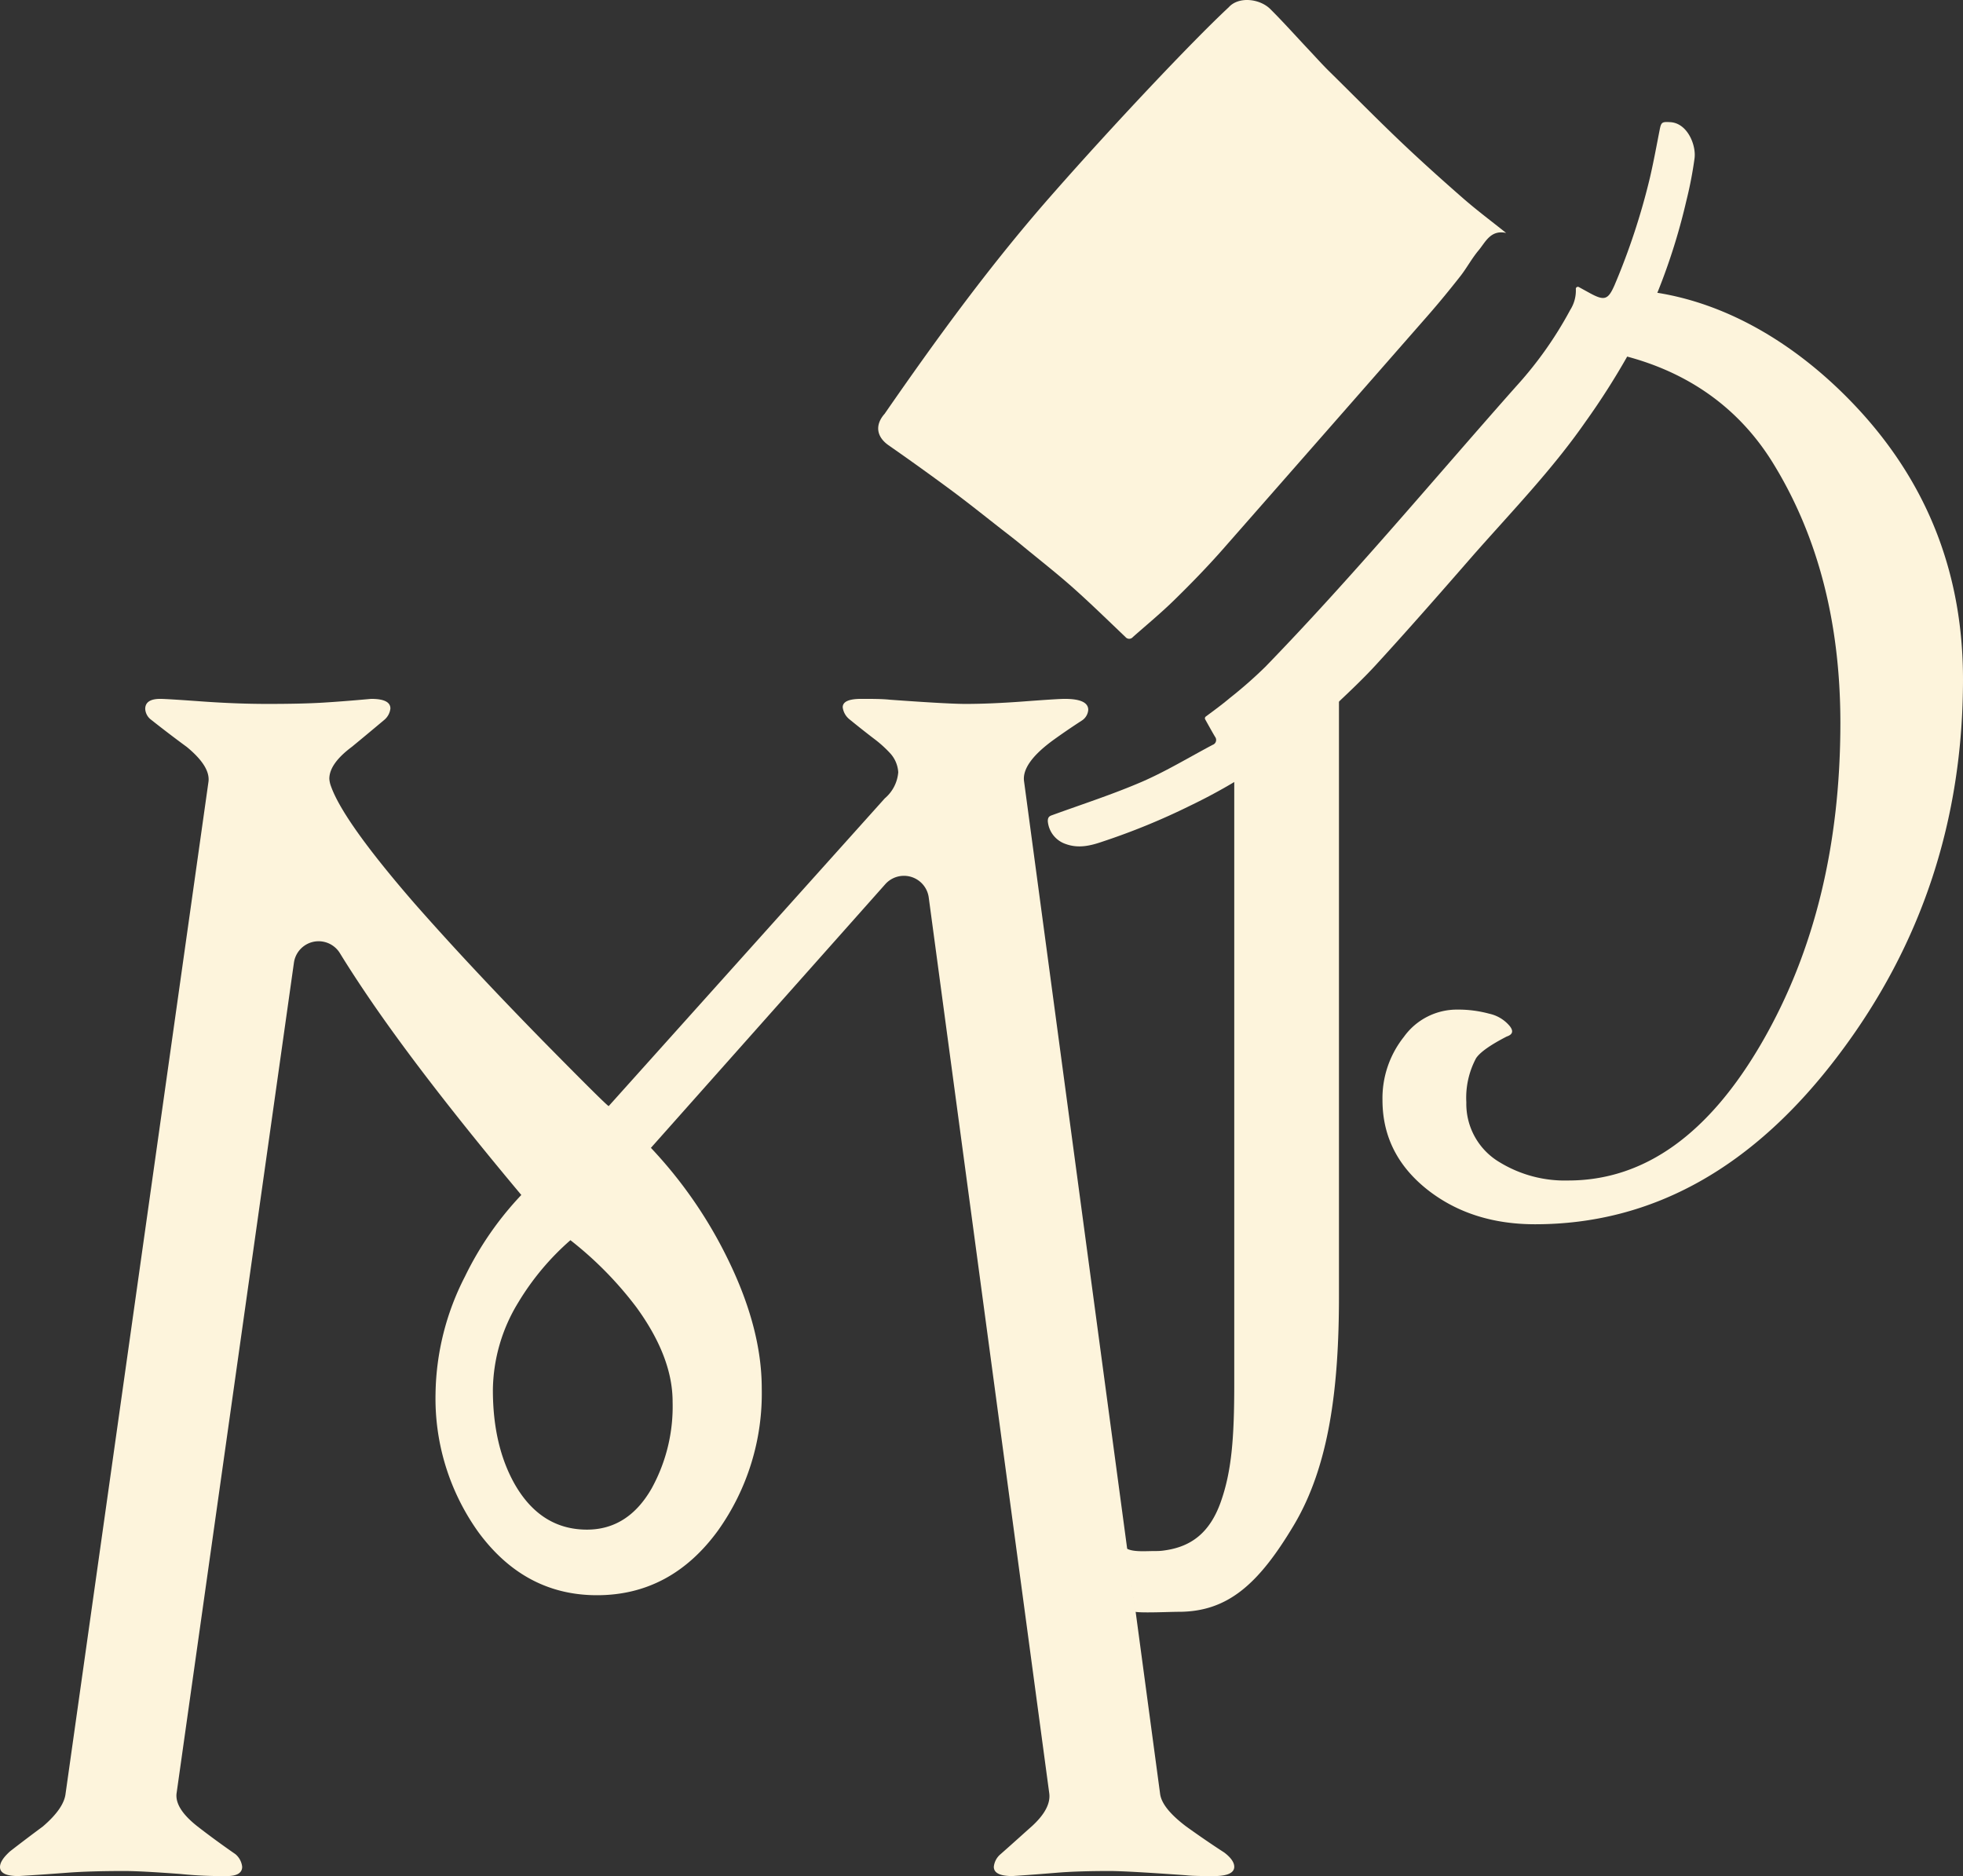 <svg xmlns="http://www.w3.org/2000/svg" viewBox="0 0 326.58 312.12">
<rect x="0" y="0" width="326.58" height="312.12" fill="#333333" stroke="none"/>
<defs>
<style>.white{fill:#fdf4dc;}</style>
</defs>
<g id="Ebene_2" data-name="Ebene 2">
<g id="Ebene_1-2" data-name="Ebene 1">
<path class="white" d="M250.57,38.75c-2.6-.56-3.43,1.53-4.59,2.91s-2,3-3.1,4.38c-1.77,2.25-3.59,4.47-5.48,6.62q-17,19.41-34,38.76c-2.55,2.89-5.24,5.66-8,8.36-2.21,2.17-4.6,4.14-6.92,6.19a.8.8,0,0,1-1.24,0c-2.9-2.76-5.76-5.56-8.75-8.22-2.66-2.36-5.47-4.56-8.22-6.82-1.19-1-2.4-1.92-3.62-2.87-2.83-2.21-5.63-4.46-8.51-6.59-3.41-2.52-6.87-5-10.33-7.41-2-1.41-2.28-3.37-.64-5.22,9-13,18-25.33,28.33-37C184.9,21.15,198.2,7,204.41,1.22c1.65-1.86,5.18-1.46,6.94.3,2.13,2.12,4.13,4.36,6.18,6.54,1.21,1.28,2.38,2.6,3.63,3.83,4,3.93,7.88,7.89,11.92,11.73,3.41,3.24,6.92,6.39,10.46,9.48C245.81,35.07,248.22,36.87,250.57,38.75Z"/>
<path class="white" d="M205.34,128.65l0,101.61c0,9-.44,14.54-2.26,19.64s-4.92,7.38-9.23,8a8.93,8.93,0,0,1-1.62.12c-1.61,0-3.74.21-4.84-.44l1.45,10.55c1.25.22,5.82,0,7.24,0,8.13,0,13.28-4.54,19.17-14.41s7.51-22.85,7.51-38.11V114.8C222.08,115.46,210.84,125.39,205.34,128.65Z"/>
<path class="white" d="M203.67,308.17c1.11.84,1.67,1.64,1.67,2.38,0,1-1.12,1.54-3.35,1.54-1.87,0-3.45,0-4.76-.14q-9.64-.69-12.59-.7c-3.64,0-6.55.1-8.74.28s-4.69.38-7.48.56c-2.06,0-3.08-.51-3.08-1.54a3.13,3.13,0,0,1,1.12-2.1c2.33-2.05,4-3.58,5.17-4.61q3.23-2.94,2.94-5.46L154.51,149.29a4.16,4.16,0,0,0-7.22-2.21l-39,43.87A74.39,74.39,0,0,1,121,209.28q5.73,11.61,5.73,21.68a39.28,39.28,0,0,1-7.27,23.64q-7.84,10.77-20.15,10.77-12,0-19.72-10.49a38.18,38.18,0,0,1-7.13-23.08,43.81,43.81,0,0,1,4.89-19.44,53.93,53.93,0,0,1,9.38-13.57q-15.47-18.47-24.59-31.68-3.22-4.68-5.6-8.56a4.15,4.15,0,0,0-7.64,1.6L29.37,298.38c-.18,1.68,1,3.5,3.5,5.46,2.05,1.59,4.15,3.12,6.3,4.61a3.18,3.18,0,0,1,1.12,2.1c0,1-.84,1.54-2.52,1.54a68.16,68.16,0,0,1-7.77-.35c-4.33-.32-7.43-.49-9.3-.49-3.91,0-7.06.1-9.44.28s-5.11.38-8.18.56c-2.06,0-3.08-.5-3.08-1.51,0-.74.56-1.6,1.68-2.61,1.77-1.38,3.59-2.75,5.45-4.13q3.5-3,3.78-5.46L34.69,130c.19-1.68-1-3.59-3.61-5.74Q28,122,25,119.62a2.42,2.42,0,0,1-.84-1.68c0-1.12.84-1.68,2.5-1.68q1,0,6.83.42c3.89.28,7.56.42,11,.42q5.72,0,9.19-.21t8.07-.63c2.14,0,3.2.53,3.2,1.6a2.88,2.88,0,0,1-1,1.88q-3.46,2.9-5.4,4.49-3.76,2.8-3.76,5.32a4.33,4.33,0,0,0,.28,1.26q2.09,5.87,13.86,19.44,9.1,10.35,21.29,22.8Q101,184,101.27,184l45.93-51.19a6.36,6.36,0,0,0,2.24-4.34,5.14,5.14,0,0,0-1.4-3.22,19.49,19.49,0,0,0-2.66-2.38q-2-1.53-4.06-3.21a3.06,3.06,0,0,1-1.12-2c0-.93,1-1.4,3.08-1.4,1.86,0,3.45,0,4.76.14q9.65.7,12.59.7,4.2,0,9.79-.42t6.72-.42c2.61,0,3.91.61,3.91,1.82a2.32,2.32,0,0,1-1.12,1.82c-2,1.3-3.47,2.33-4.5,3.07q-5.48,3.93-5.06,7L193,298.38q.28,2.39,4.34,5.46C199.42,305.33,201.52,306.78,203.67,308.17Zm-91.77-75q0-7.41-6-15.67a60,60,0,0,0-11-11.19,43.44,43.44,0,0,0-8.67,10.35A28.39,28.39,0,0,0,82,231.24q0,9.24,3.64,15.67,4.33,7.54,12,7.55,6.84,0,10.77-6.85A28.22,28.22,0,0,0,111.9,233.2Z"/>
<path class="white" d="M309.65,68.59c-9.69-10.66-22-18.38-35.29-20.08-1.13,2.72-3,8-4.38,10.62,9.4,2.36,18.65,7.61,25,17.92q11.19,18.18,11.2,43.19,0,30.49-12.95,53-13.32,23.15-32.35,23.14a20.78,20.78,0,0,1-11.33-3,11.28,11.28,0,0,1-5.6-10,13.94,13.94,0,0,1,1.62-7.34q1-1.5,5.1-3.61c1-.33,1.16-.91.5-1.74a6.14,6.14,0,0,0-3.42-2.06,19.74,19.74,0,0,0-5.29-.68,10.85,10.85,0,0,0-8.9,4.54A16.39,16.39,0,0,0,230,183q0,9.21,7.84,15.19,7.22,5.47,17.55,5.47,29.37,0,50.65-28.37Q326.58,148,326.58,113,326.58,87.26,309.65,68.59Z"/>
<path class="white" d="M200.5,119.66a.37.37,0,0,1,.09-.45c1.35-1,2.72-2,4-3.08a73.38,73.38,0,0,0,5.92-5.2c14.55-15,27.89-31.05,41.73-46.66a63.34,63.34,0,0,0,9-12.72,6,6,0,0,0,.93-3.45.34.34,0,0,1,.51-.34l1.93,1.06c2.36,1.27,2.95,1,4-1.39a113,113,0,0,0,5.88-17.85c.62-2.66,1.11-5.36,1.63-8,.25-1.28.41-1.33,1.74-1.26,2.85.14,4.34,3.77,4.06,6a65.88,65.88,0,0,1-1.37,7.1A102.28,102.28,0,0,1,270.89,59a122.54,122.54,0,0,1-7.18,11.26c-5.57,8-12.37,15-18.75,22.26-5.18,5.94-10.37,11.88-15.69,17.69-2.71,3-5.68,5.7-8.6,8.48A93.09,93.09,0,0,1,198.06,134a113.12,113.12,0,0,1-14.62,6c-2,.69-4,1.18-6.12.41a4.4,4.4,0,0,1-3-3.8c0-.61.2-.83.71-1,5-1.82,10.09-3.46,15-5.58,4-1.74,7.82-4.06,11.71-6.12a.86.86,0,0,0,.4-1.35C201.58,121.61,201.08,120.7,200.5,119.66Z"/>
</g>
</g>
</svg>